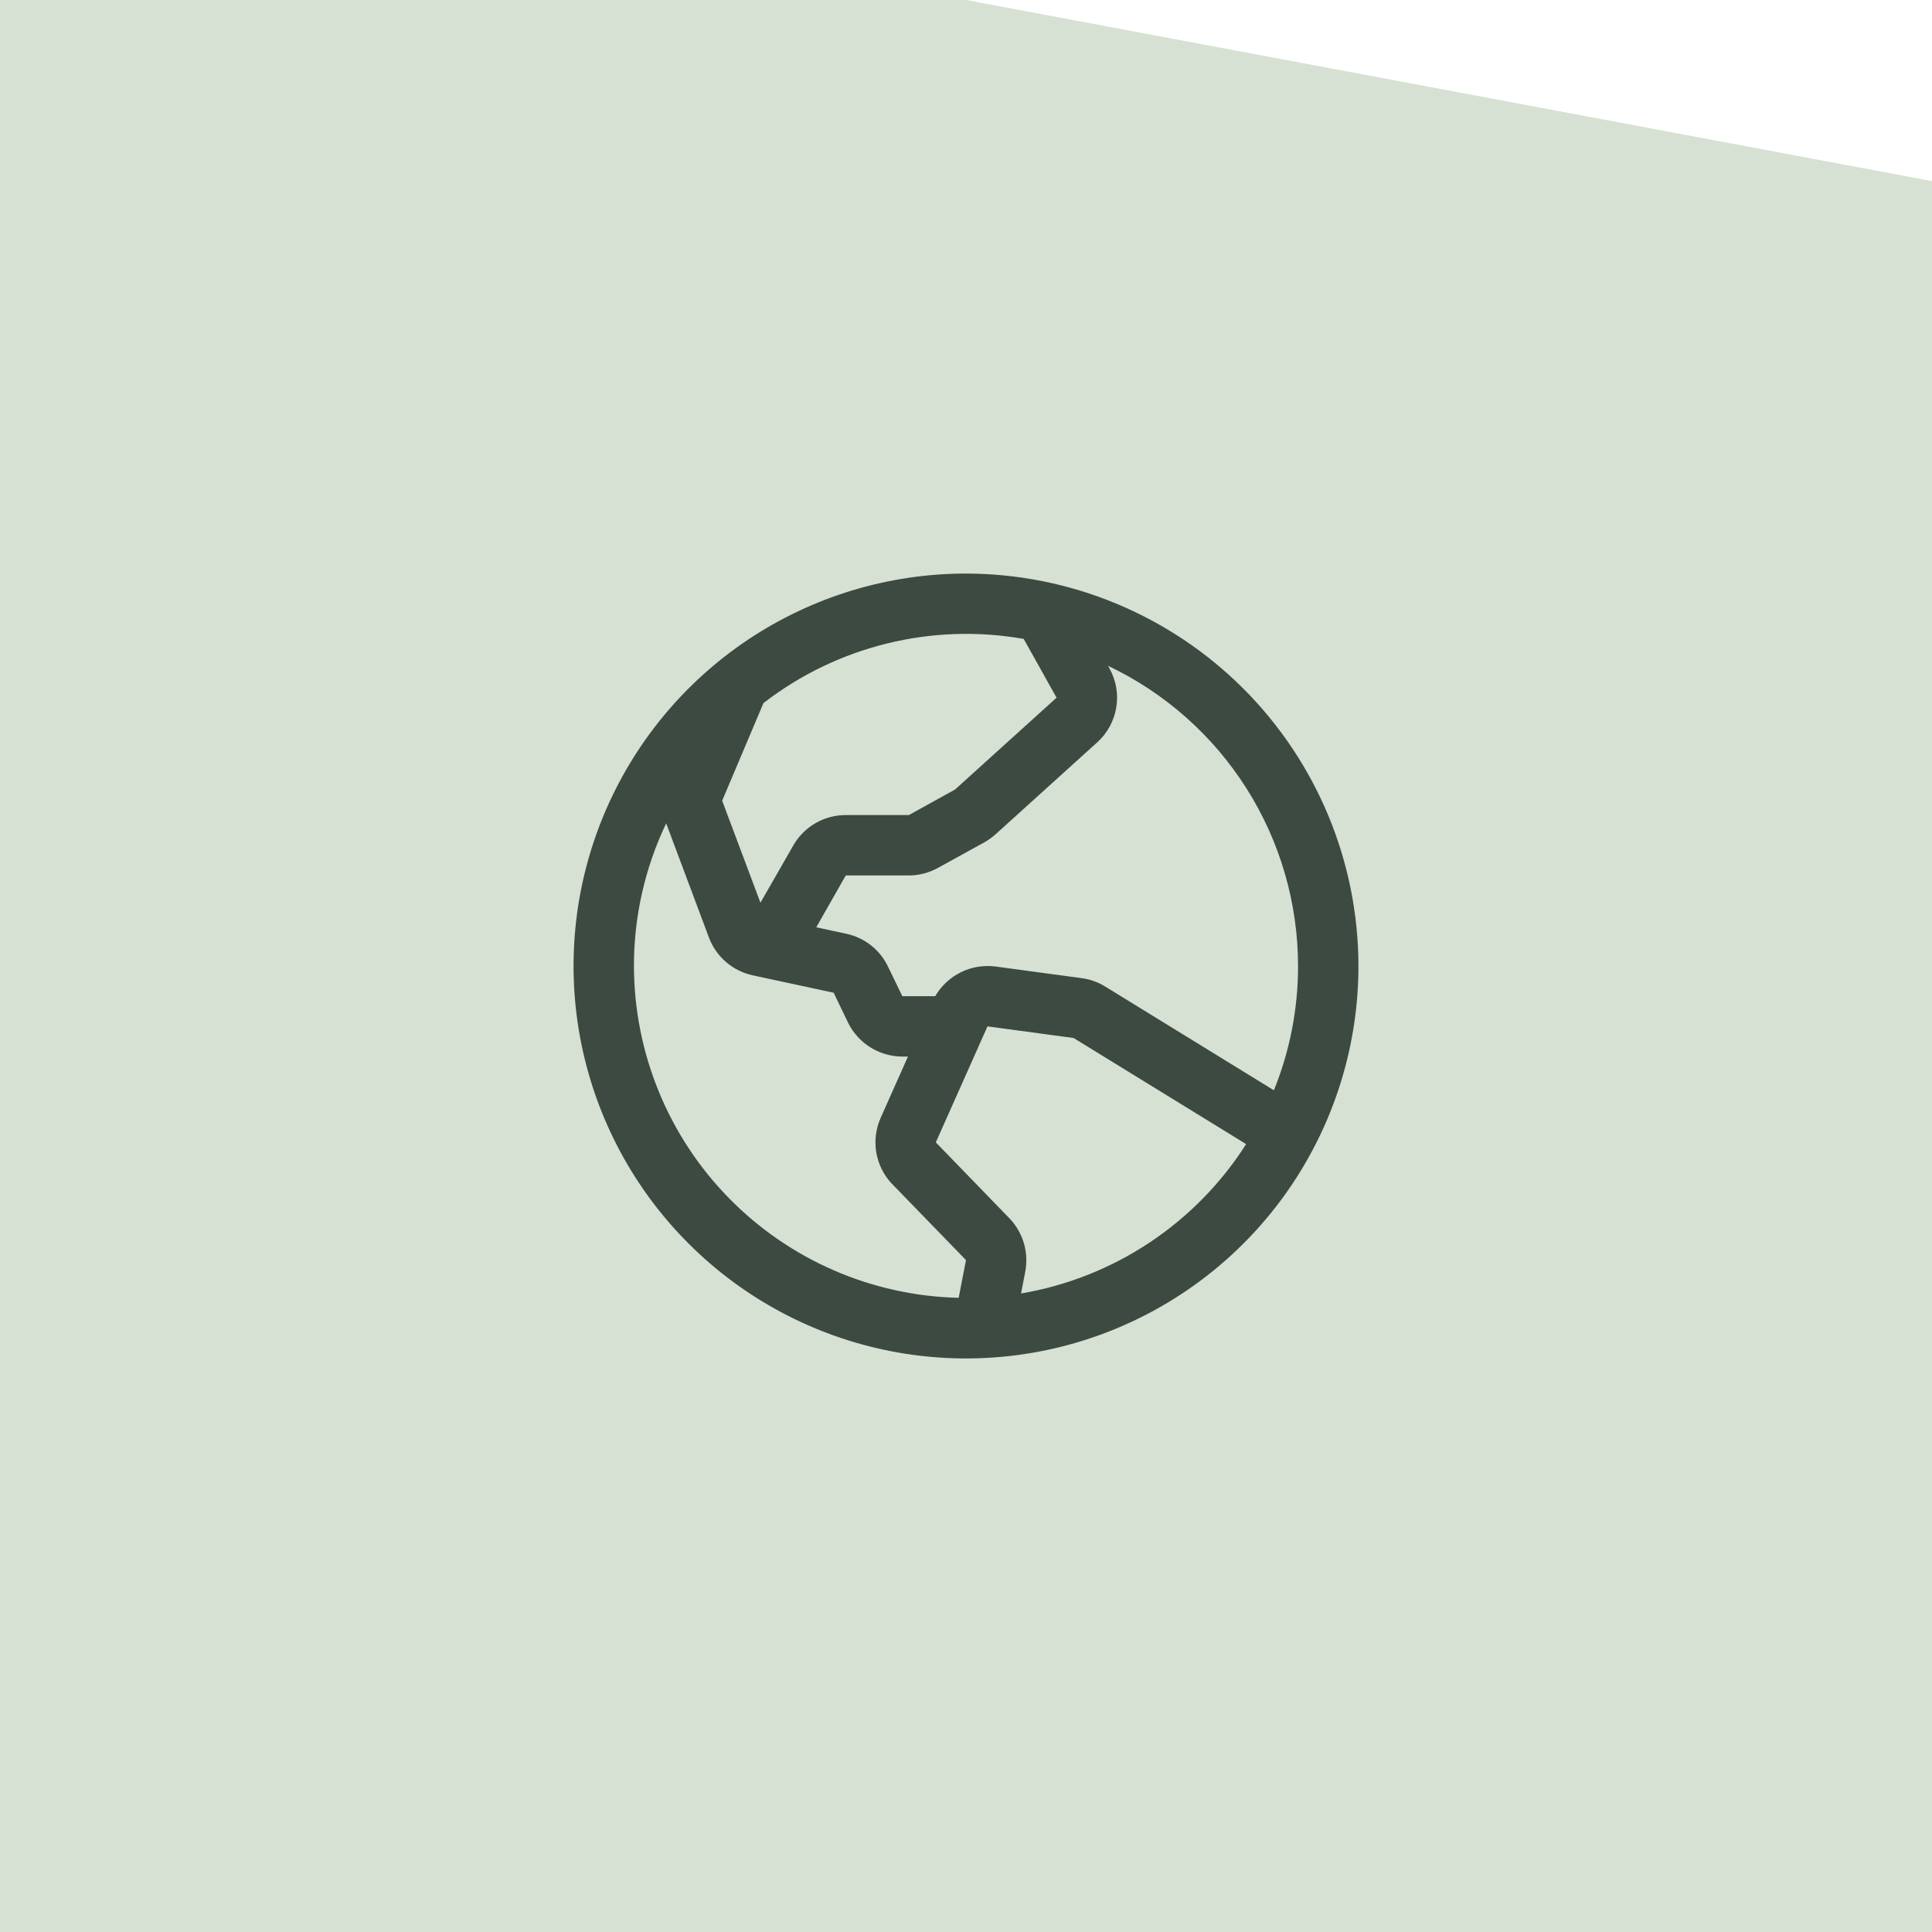 <svg width="48" height="48" viewBox="0 0 48 48" fill="none" xmlns="http://www.w3.org/2000/svg">
<rect width="48" height="48" fill="#D6E0D3"/>
<path d="M24 14.25C22.072 14.25 20.187 14.822 18.583 15.893C16.98 16.965 15.73 18.487 14.992 20.269C14.254 22.05 14.061 24.011 14.437 25.902C14.814 27.793 15.742 29.531 17.106 30.894C18.469 32.258 20.207 33.187 22.098 33.563C23.989 33.939 25.95 33.746 27.731 33.008C29.513 32.27 31.035 31.02 32.107 29.417C33.178 27.813 33.75 25.928 33.75 24C33.747 21.415 32.719 18.937 30.891 17.109C29.063 15.281 26.585 14.253 24 14.25ZM32.25 24C32.251 25.058 32.047 26.107 31.65 27.088L27.459 24.511C27.281 24.401 27.082 24.33 26.874 24.302L24.735 24.013C24.44 23.975 24.141 24.024 23.874 24.155C23.607 24.286 23.385 24.493 23.235 24.75H22.418L22.061 24.013C21.963 23.808 21.819 23.628 21.64 23.487C21.461 23.346 21.253 23.248 21.03 23.2L20.28 23.038L21.013 21.75H22.58C22.833 21.75 23.082 21.685 23.304 21.562L24.453 20.929C24.554 20.872 24.648 20.805 24.734 20.728L27.257 18.446C27.51 18.22 27.678 17.913 27.733 17.578C27.789 17.243 27.729 16.899 27.562 16.603L27.529 16.542C28.94 17.212 30.133 18.268 30.969 19.588C31.805 20.908 32.249 22.438 32.25 24ZM25.435 15.876L26.25 17.334L23.727 19.616L22.58 20.25H21.013C20.749 20.25 20.49 20.319 20.262 20.45C20.033 20.582 19.844 20.772 19.712 21L18.893 22.428L17.942 19.893L18.968 17.468C19.875 16.766 20.92 16.262 22.034 15.988C23.148 15.713 24.306 15.674 25.436 15.874L25.435 15.876ZM15.75 24C15.749 22.774 16.022 21.563 16.551 20.456L17.614 23.294C17.702 23.529 17.849 23.738 18.039 23.902C18.229 24.066 18.458 24.179 18.703 24.232L20.712 24.664L21.069 25.406C21.193 25.659 21.385 25.872 21.624 26.021C21.863 26.17 22.138 26.249 22.419 26.25H22.558L21.88 27.772C21.761 28.04 21.723 28.337 21.77 28.626C21.818 28.915 21.949 29.184 22.148 29.4L22.162 29.413L24 31.307L23.818 32.244C21.664 32.194 19.614 31.304 18.107 29.764C16.599 28.224 15.754 26.155 15.75 24ZM25.367 32.136L25.473 31.591C25.516 31.36 25.505 31.121 25.44 30.895C25.375 30.669 25.258 30.461 25.098 30.288C25.093 30.284 25.089 30.279 25.085 30.275L23.25 28.382L24.534 25.5L26.674 25.789L30.96 28.425C30.339 29.4 29.52 30.234 28.557 30.873C27.594 31.513 26.507 31.943 25.367 32.136Z" fill="#3C4A41"/>
<path d="M48 0H24L48 4.5V0Z" fill="white"/>
</svg>
